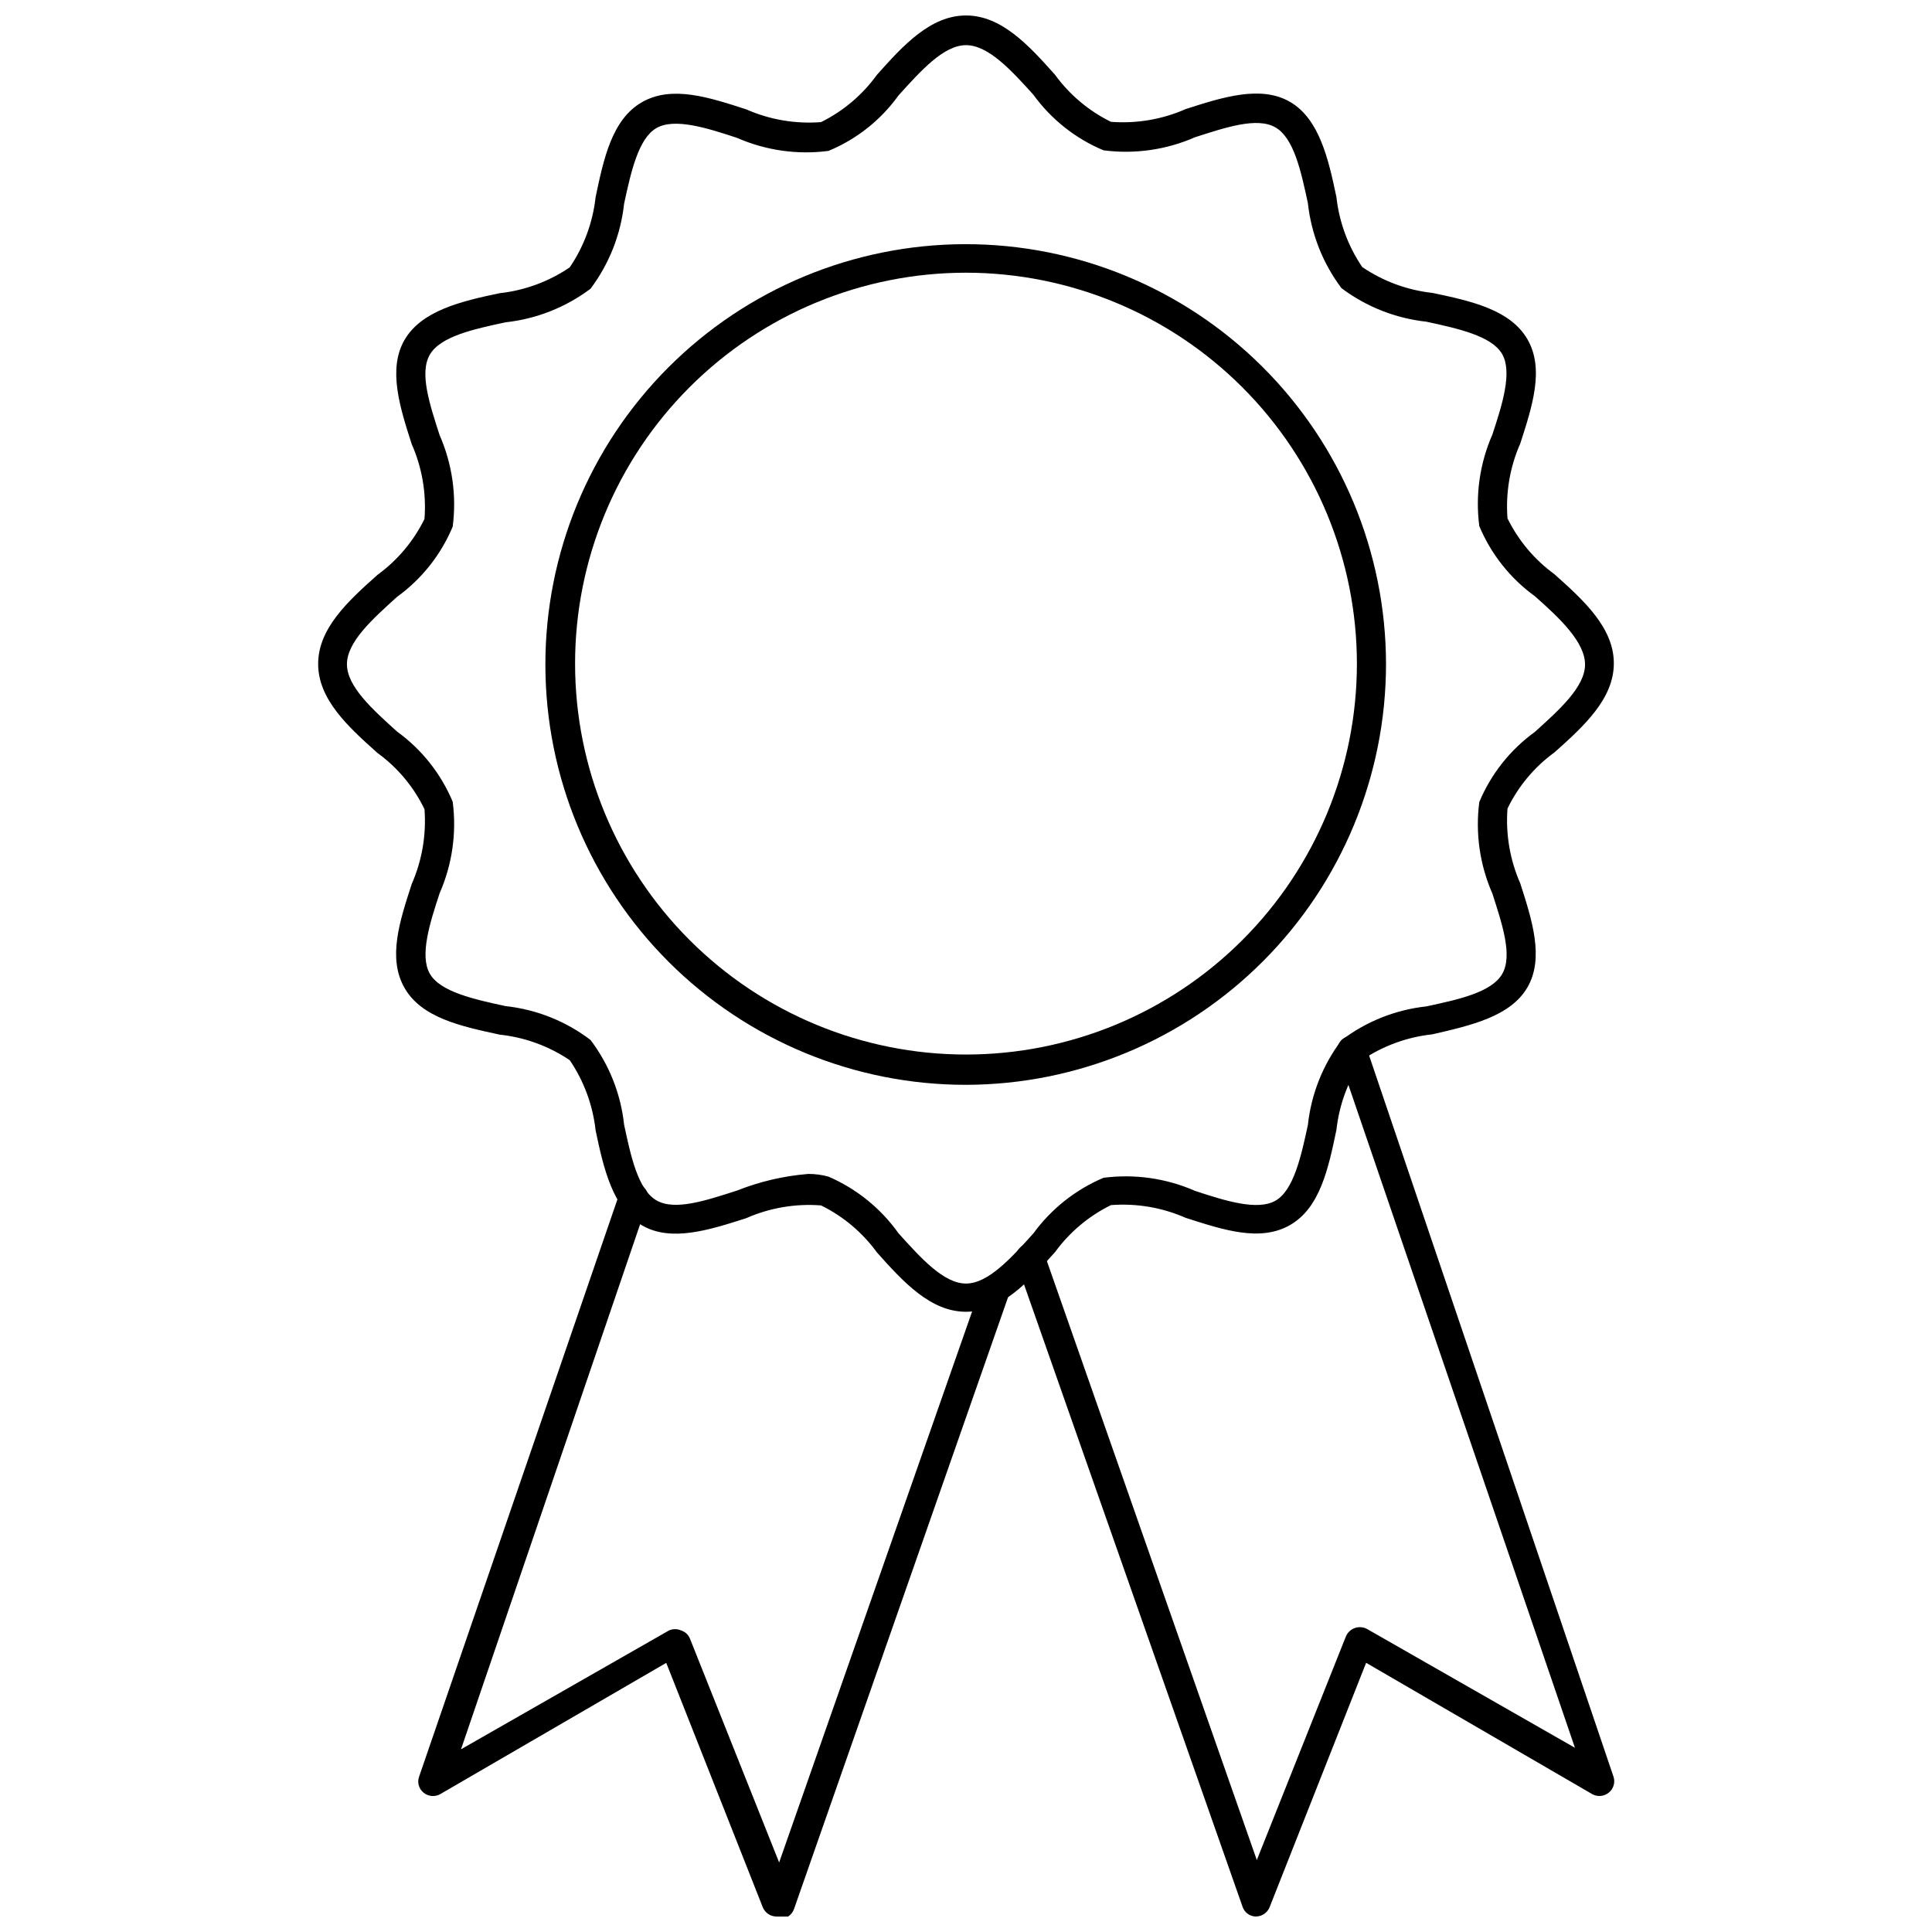 <?xml version="1.0" encoding="UTF-8"?>
<!-- The Best Svg Icon site in the world: iconSvg.co, Visit us! https://iconsvg.co -->
<svg width="800px" height="800px" version="1.1" viewBox="144 144 512 512" xmlns="http://www.w3.org/2000/svg">
 <defs>
  <clipPath id="c">
   <path d="m228 148.09h344v343.91h-344z"/>
  </clipPath>
  <clipPath id="b">
   <path d="m254 457h158v194.9h-158z"/>
  </clipPath>
  <clipPath id="a">
   <path d="m413 418h159v233.9h-159z"/>
  </clipPath>
 </defs>
 <g clip-path="url(#c)">
  <path d="m400 491.63c-9.367 0-16.609-7.871-23.617-15.742-3.848-5.289-8.93-9.559-14.801-12.441-6.789-0.523-13.605 0.637-19.836 3.387-9.84 3.148-19.918 6.375-27.629 1.891-7.715-4.488-10.156-15.035-12.281-25.191-0.734-6.66-3.086-13.039-6.852-18.578-5.547-3.738-11.926-6.062-18.578-6.769-10.156-2.203-20.625-4.41-25.191-12.359s-1.258-17.789 1.891-27.551c2.742-6.234 3.902-13.051 3.387-19.84-2.856-5.91-7.129-11.02-12.438-14.879-7.871-7.008-15.742-14.25-15.742-23.617s7.871-16.609 15.742-23.617v0.004c5.285-3.848 9.555-8.93 12.438-14.801 0.527-6.789-0.637-13.605-3.387-19.836-3.148-9.762-6.375-19.918-1.891-27.629 4.488-7.719 14.961-10.234 25.191-12.363 6.66-0.73 13.039-3.082 18.578-6.848 3.766-5.539 6.117-11.918 6.852-18.578 2.125-10.156 4.328-20.625 12.281-25.191 7.949-4.566 17.871-1.258 27.629 1.891 6.231 2.75 13.047 3.914 19.836 3.387 5.879-2.906 10.961-7.203 14.801-12.52 7.008-7.871 14.25-15.742 23.617-15.742s16.609 7.871 23.617 15.742h-0.004c3.852 5.289 8.93 9.559 14.801 12.441 6.789 0.523 13.605-0.637 19.836-3.387 9.762-3.148 19.918-6.375 27.629-1.891 7.715 4.488 10.156 15.035 12.281 25.191h0.004c0.73 6.66 3.082 13.039 6.848 18.578 5.539 3.766 11.918 6.117 18.578 6.848 10.156 2.125 20.625 4.41 25.191 12.281 4.566 7.871 1.258 17.871-1.891 27.629v0.004c-2.75 6.231-3.91 13.047-3.387 19.836 2.883 5.871 7.152 10.949 12.438 14.801 7.871 7.008 15.742 14.25 15.742 23.617 0 9.367-7.871 16.609-15.742 23.617v-0.004c-5.309 3.856-9.582 8.969-12.438 14.879-0.516 6.789 0.648 13.602 3.387 19.836 3.148 9.762 6.375 19.836 1.891 27.551-4.488 7.719-14.957 10.078-25.191 12.441-6.652 0.707-13.031 3.031-18.578 6.769-3.766 5.539-6.117 11.918-6.848 18.578-2.125 10.156-4.328 20.625-12.281 25.191-7.949 4.566-17.789 1.258-27.629-1.891h-0.004c-6.231-2.75-13.047-3.914-19.836-3.387-5.871 2.883-10.949 7.152-14.801 12.438-7.004 7.793-14.246 15.824-23.613 15.824zm-41.801-36.527c1.809-0.004 3.609 0.234 5.352 0.711 7.449 3.219 13.875 8.418 18.578 15.035 5.902 6.535 11.965 13.305 17.871 13.305 5.902 0 11.965-6.769 17.871-13.305h-0.004c4.746-6.5 11.168-11.59 18.578-14.723 8.246-1.074 16.629 0.125 24.246 3.465 7.871 2.598 16.531 5.352 21.332 2.598 4.801-2.754 6.769-11.652 8.582-20.074 0.875-8.145 3.949-15.902 8.895-22.434 6.547-4.992 14.332-8.094 22.516-8.977 8.422-1.812 17.238-3.699 20.074-8.582 2.832-4.879 0-13.227-2.598-21.332-3.344-7.613-4.539-15.996-3.465-24.242 3.106-7.43 8.199-13.859 14.719-18.578 6.535-5.902 13.305-11.965 13.305-17.871 0-5.902-6.613-12.203-13.305-18.105-6.519-4.723-11.613-11.148-14.719-18.578-1.074-8.246 0.121-16.629 3.465-24.246 2.598-7.871 5.352-16.531 2.598-21.332-2.754-4.801-11.652-6.769-20.074-8.582-8.168-0.891-15.945-3.961-22.516-8.895-4.934-6.57-8.004-14.348-8.895-22.516-1.812-8.422-3.699-17.238-8.582-20.074-4.879-2.832-13.227 0-21.332 2.598-7.617 3.344-16 4.539-24.246 3.465-7.43-3.106-13.855-8.199-18.578-14.719-5.902-6.535-11.965-13.148-17.867-13.148s-11.965 6.769-17.871 13.305c-4.695 6.547-11.133 11.645-18.578 14.719-8.246 1.078-16.629-0.121-24.246-3.461-7.871-2.598-16.531-5.352-21.332-2.598-4.801 2.754-6.769 11.652-8.582 20.074-0.887 8.164-3.961 15.941-8.895 22.512-6.57 4.934-14.348 8.008-22.516 8.895-8.422 1.812-17.238 3.699-20.074 8.582-2.832 4.879 0 13.227 2.598 21.332h0.004c3.34 7.617 4.539 16 3.461 24.246-3.106 7.43-8.195 13.859-14.719 18.578-6.535 5.902-13.305 11.965-13.305 17.871 0 5.902 6.769 11.965 13.305 17.871v-0.004c6.523 4.723 11.613 11.152 14.719 18.578 1.078 8.246-0.121 16.633-3.461 24.246-2.598 7.871-5.352 16.531-2.598 21.332s11.652 6.769 20.074 8.582h-0.004c8.184 0.883 15.969 3.984 22.516 8.977 4.945 6.531 8.02 14.285 8.895 22.434 1.812 8.5 3.699 17.238 8.582 20.074 4.879 2.832 13.227 0 21.332-2.598 6.043-2.398 12.41-3.887 18.895-4.41z"/>
 </g>
 <path d="m400 431.49c-29.535 0.02-57.867-11.688-78.77-32.551-20.902-20.867-32.664-49.176-32.699-78.707-0.035-29.535 11.66-57.875 32.512-78.785 20.855-20.914 49.16-32.688 78.695-32.738 29.531-0.047 57.875 11.633 78.797 32.477s32.711 49.145 32.773 78.676c0.02 29.559-11.688 57.914-32.559 78.844s-49.195 32.723-78.75 32.785zm0-215.22c-27.477 0-53.828 10.914-73.254 30.344-19.43 19.426-30.344 45.777-30.344 73.25 0 27.477 10.914 53.828 30.344 73.254 19.426 19.43 45.777 30.344 73.254 30.344 27.473 0 53.824-10.914 73.25-30.344 19.43-19.426 30.344-45.777 30.344-73.254-0.02-27.469-10.941-53.805-30.363-73.227-19.426-19.426-45.762-30.348-73.23-30.367z"/>
 <g clip-path="url(#b)">
  <path d="m349.77 651.9c-1.586-0.008-3.016-0.969-3.621-2.438l-25.586-64.785-59.902 34.789c-1.41 0.789-3.16 0.633-4.41-0.391-1.266-1.016-1.738-2.731-1.18-4.254l53.137-154.68c0.738-2 2.938-3.047 4.961-2.363 0.969 0.324 1.773 1.02 2.231 1.938 0.457 0.914 0.531 1.973 0.207 2.945l-49.434 144.92 55.105-31.488h-0.004c1.023-0.469 2.203-0.469 3.227 0 1.086 0.336 1.957 1.148 2.363 2.207l23.617 59.277 53.293-152.17c0.695-2.023 2.898-3.098 4.918-2.402 2.023 0.695 3.098 2.898 2.402 4.922l-56.68 162.01v-0.004c-0.551 1.535-1.992 2.566-3.621 2.598z"/>
 </g>
 <g clip-path="url(#a)">
  <path d="m476.83 651.9c-1.613-0.02-3.035-1.062-3.543-2.598l-59.902-170.59c-0.719-2.023 0.34-4.242 2.359-4.961 2.023-0.715 4.242 0.34 4.961 2.363l56.363 160.82 23.617-59.277v0.004c0.438-1.039 1.297-1.844 2.359-2.219 1.062-0.371 2.234-0.281 3.227 0.25l55.105 31.488-62.738-183.58c-0.352-0.957-0.297-2.019 0.148-2.938 0.445-0.922 1.242-1.621 2.211-1.941 2.043-0.68 4.254 0.406 4.961 2.441l65.652 193.73c0.48 1.516-0.02 3.172-1.262 4.172-1.25 1.023-2.996 1.18-4.406 0.391l-59.906-34.793-25.586 64.785v0.004c-0.602 1.469-2.031 2.43-3.621 2.438z"/>
 </g>
</svg>